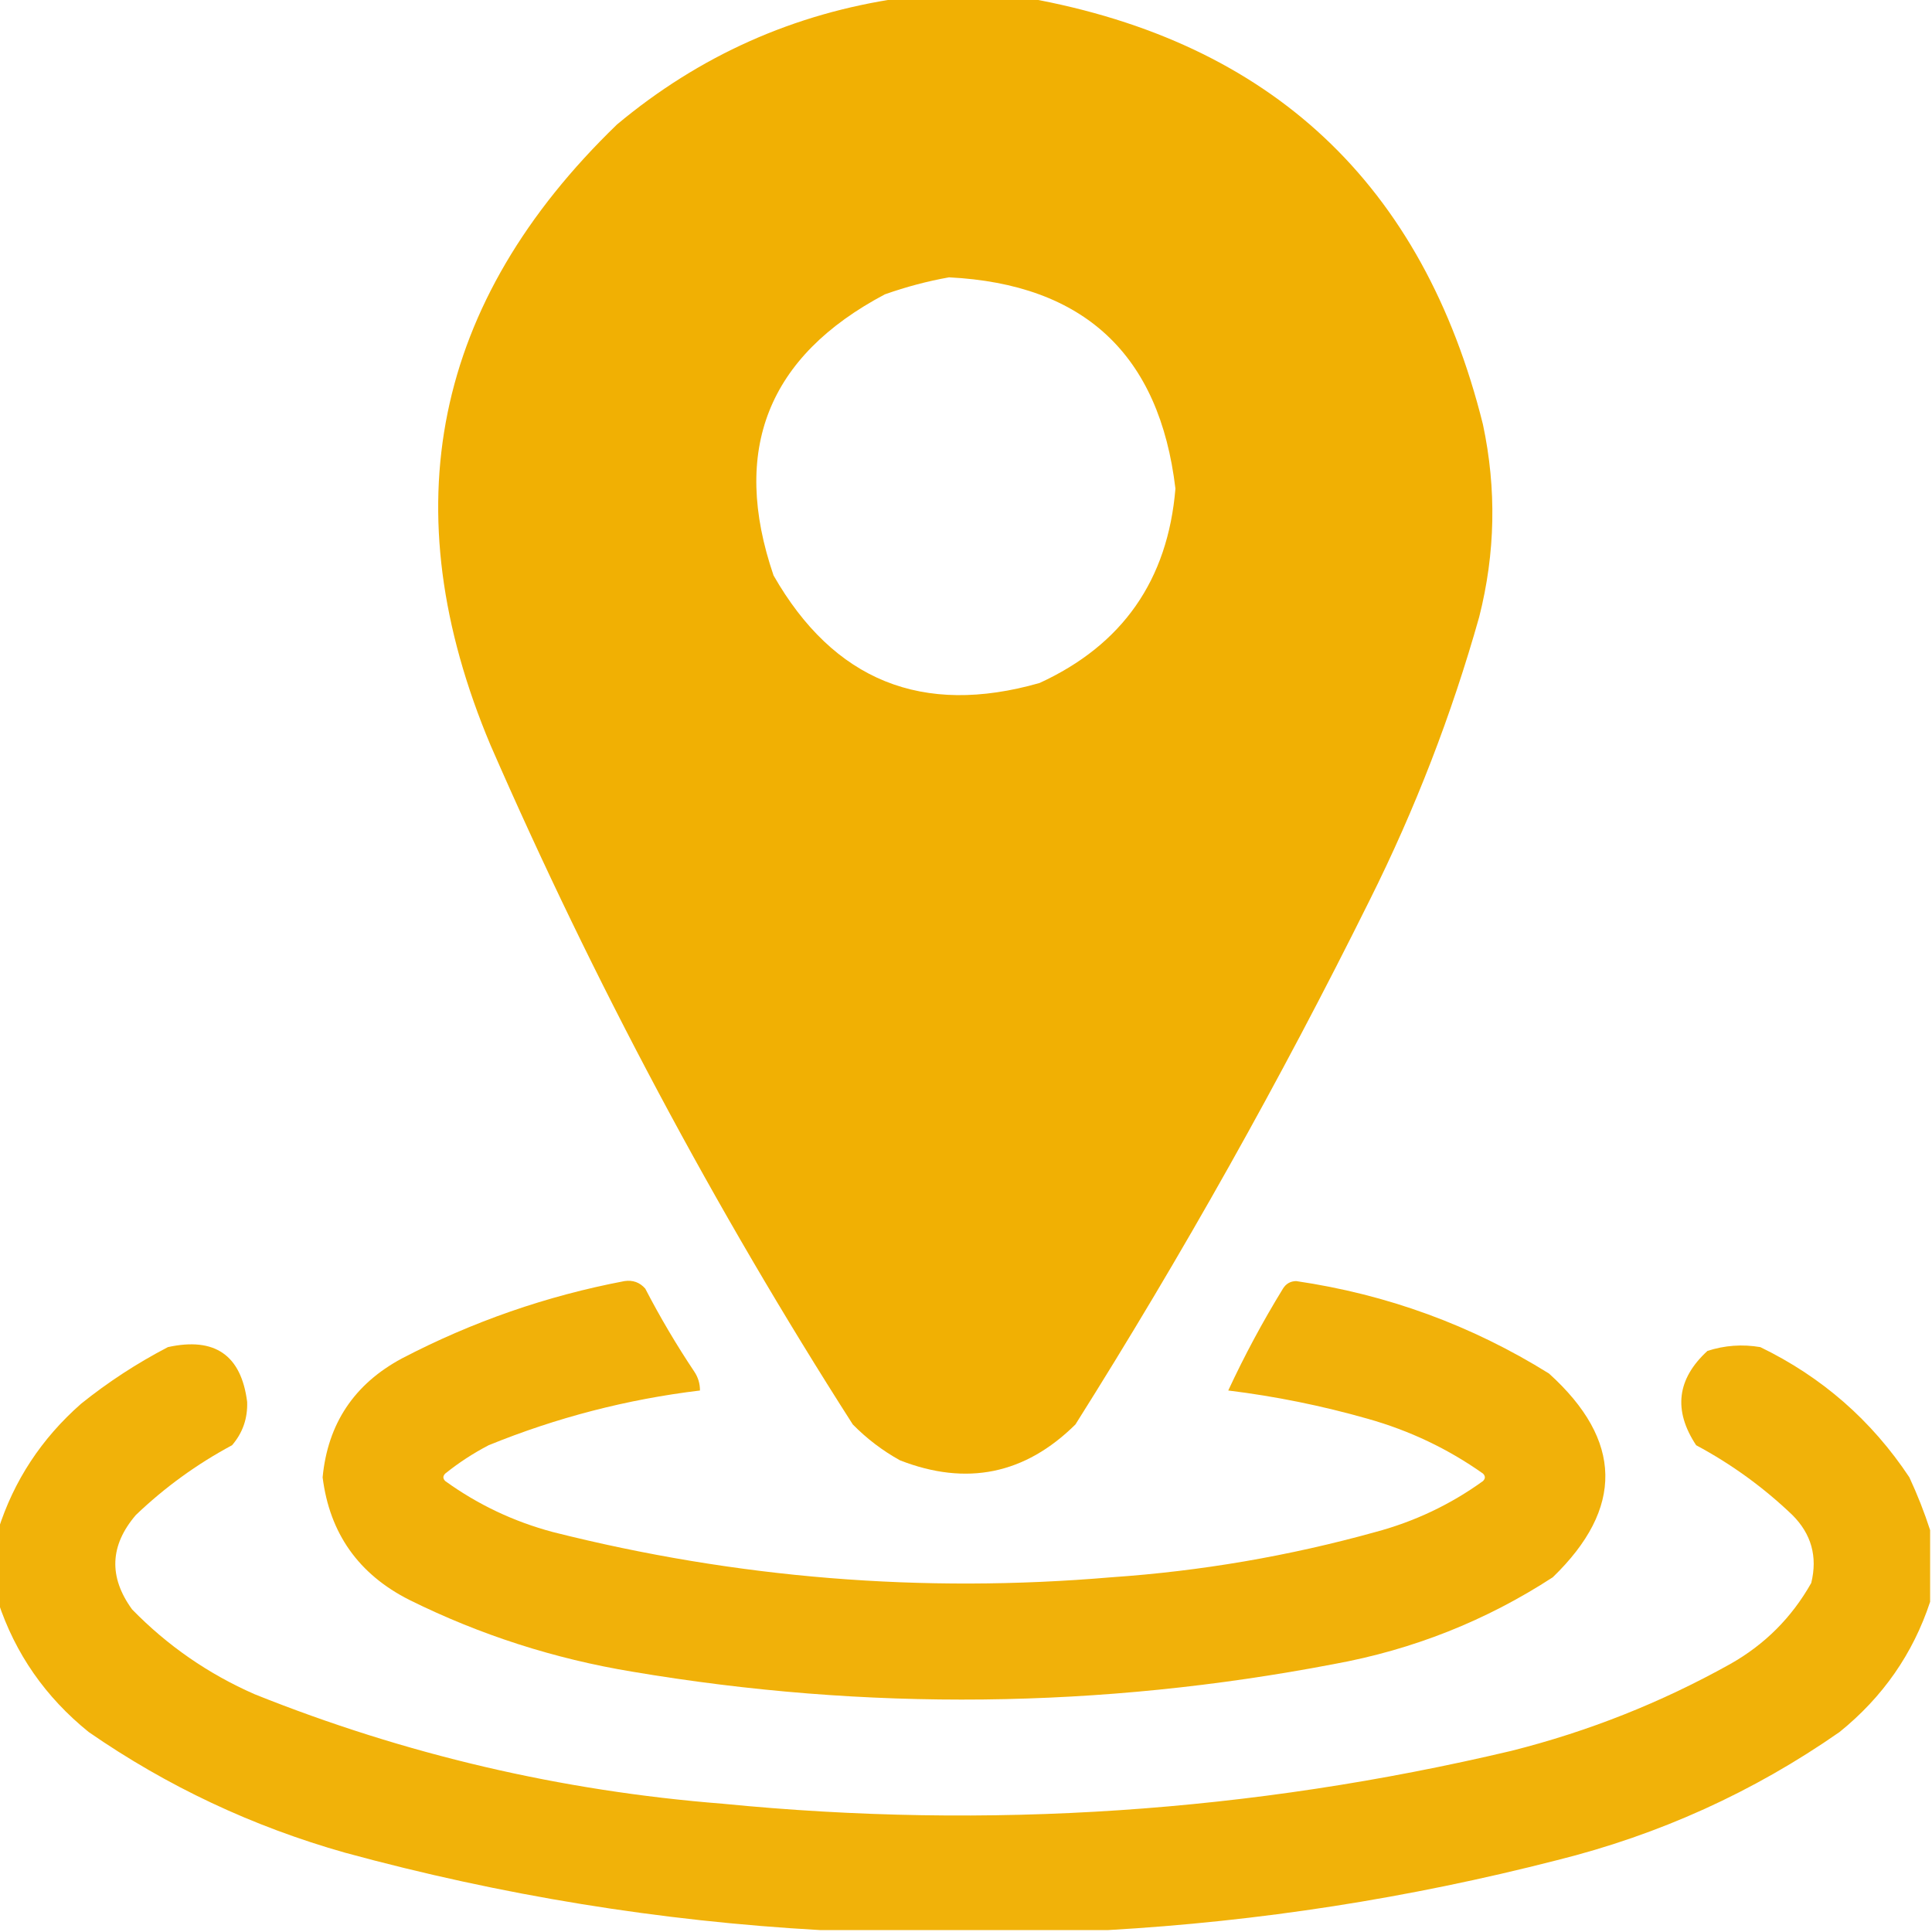 <svg width="80" height="80" viewBox="0 0 80 80" fill="none" xmlns="http://www.w3.org/2000/svg">
<g clip-path="url(#clip0_177_4832)">
<path opacity="0.987" fill-rule="evenodd" clip-rule="evenodd" d="M37.266 -0.078C39.037 -0.078 40.807 -0.078 42.578 -0.078C52.651 1.739 58.927 7.625 61.406 17.578C61.973 20.247 61.921 22.904 61.25 25.547C60.109 29.597 58.598 33.503 56.719 37.266C53.013 44.733 48.95 51.972 44.531 58.984C42.444 61.049 40.022 61.544 37.266 60.469C36.544 60.069 35.894 59.574 35.313 58.984C29.585 50.031 24.585 40.656 20.313 30.859C16.196 21.076 17.941 12.508 25.547 5.156C28.963 2.302 32.869 0.558 37.266 -0.078ZM39.297 11.484C44.889 11.764 48.014 14.681 48.672 20.234C48.356 24.021 46.481 26.703 43.047 28.281C38.194 29.669 34.522 28.184 32.031 23.828C30.256 18.633 31.793 14.753 36.641 12.188C37.528 11.875 38.413 11.641 39.297 11.484Z" fill="#F1AF00"/>
<path opacity="0.961" fill-rule="evenodd" clip-rule="evenodd" d="M25.859 53.047C26.207 52.996 26.493 53.101 26.719 53.359C27.334 54.546 28.011 55.692 28.75 56.797C28.908 57.035 28.986 57.296 28.984 57.578C25.966 57.942 23.049 58.697 20.234 59.844C19.596 60.176 18.996 60.567 18.438 61.016C18.333 61.12 18.333 61.224 18.438 61.328C19.787 62.302 21.271 63.005 22.891 63.438C30.489 65.355 38.198 65.98 46.016 65.312C49.726 65.058 53.372 64.433 56.953 63.438C58.572 63.005 60.057 62.302 61.406 61.328C61.511 61.224 61.511 61.12 61.406 61.016C59.958 59.992 58.369 59.237 56.641 58.75C54.742 58.209 52.815 57.818 50.859 57.578C51.528 56.137 52.283 54.731 53.125 53.359C53.251 53.156 53.433 53.051 53.672 53.047C57.443 53.6 60.932 54.876 64.141 56.875C67.199 59.64 67.251 62.453 64.297 65.312C61.528 67.112 58.507 68.31 55.234 68.906C45.567 70.756 35.879 70.86 26.172 69.219C22.947 68.686 19.874 67.697 16.953 66.25C14.848 65.187 13.65 63.494 13.359 61.172C13.572 58.952 14.665 57.312 16.641 56.25C19.566 54.725 22.639 53.658 25.859 53.047Z" fill="#F1AF00"/>
<path opacity="0.963" fill-rule="evenodd" clip-rule="evenodd" d="M79.922 63.359C79.922 64.349 79.922 65.339 79.922 66.328C79.214 68.474 77.964 70.271 76.172 71.719C72.609 74.203 68.702 75.974 64.453 77.031C58.327 78.602 52.129 79.565 45.859 79.922C41.901 79.922 37.943 79.922 33.984 79.922C27.33 79.551 20.768 78.483 14.297 76.719C10.462 75.634 6.92 73.968 3.672 71.719C1.88 70.271 0.63 68.474 -0.078 66.328C-0.078 65.339 -0.078 64.349 -0.078 63.359C0.57 61.313 1.716 59.569 3.359 58.125C4.477 57.227 5.675 56.446 6.953 55.781C8.893 55.355 9.987 56.11 10.234 58.047C10.258 58.732 10.05 59.331 9.609 59.844C8.15 60.626 6.822 61.589 5.625 62.734C4.546 63.995 4.494 65.297 5.469 66.641C6.93 68.14 8.623 69.312 10.547 70.156C16.768 72.649 23.226 74.159 29.922 74.688C40.929 75.776 51.815 75.047 62.578 72.5C65.762 71.699 68.783 70.501 71.641 68.906C73.073 68.099 74.193 66.979 75 65.547C75.267 64.458 75.006 63.521 74.219 62.734C73.022 61.589 71.694 60.626 70.234 59.844C69.279 58.401 69.436 57.099 70.703 55.938C71.418 55.707 72.147 55.655 72.891 55.781C75.439 57.016 77.497 58.813 79.062 61.172C79.4 61.9 79.686 62.629 79.922 63.359Z" fill="#F1AF00"/>
</g>
<defs>
<clipPath id="clip0_177_4832">
<rect width="80" height="80" fill="white"/>
</clipPath>
</defs>
</svg>

